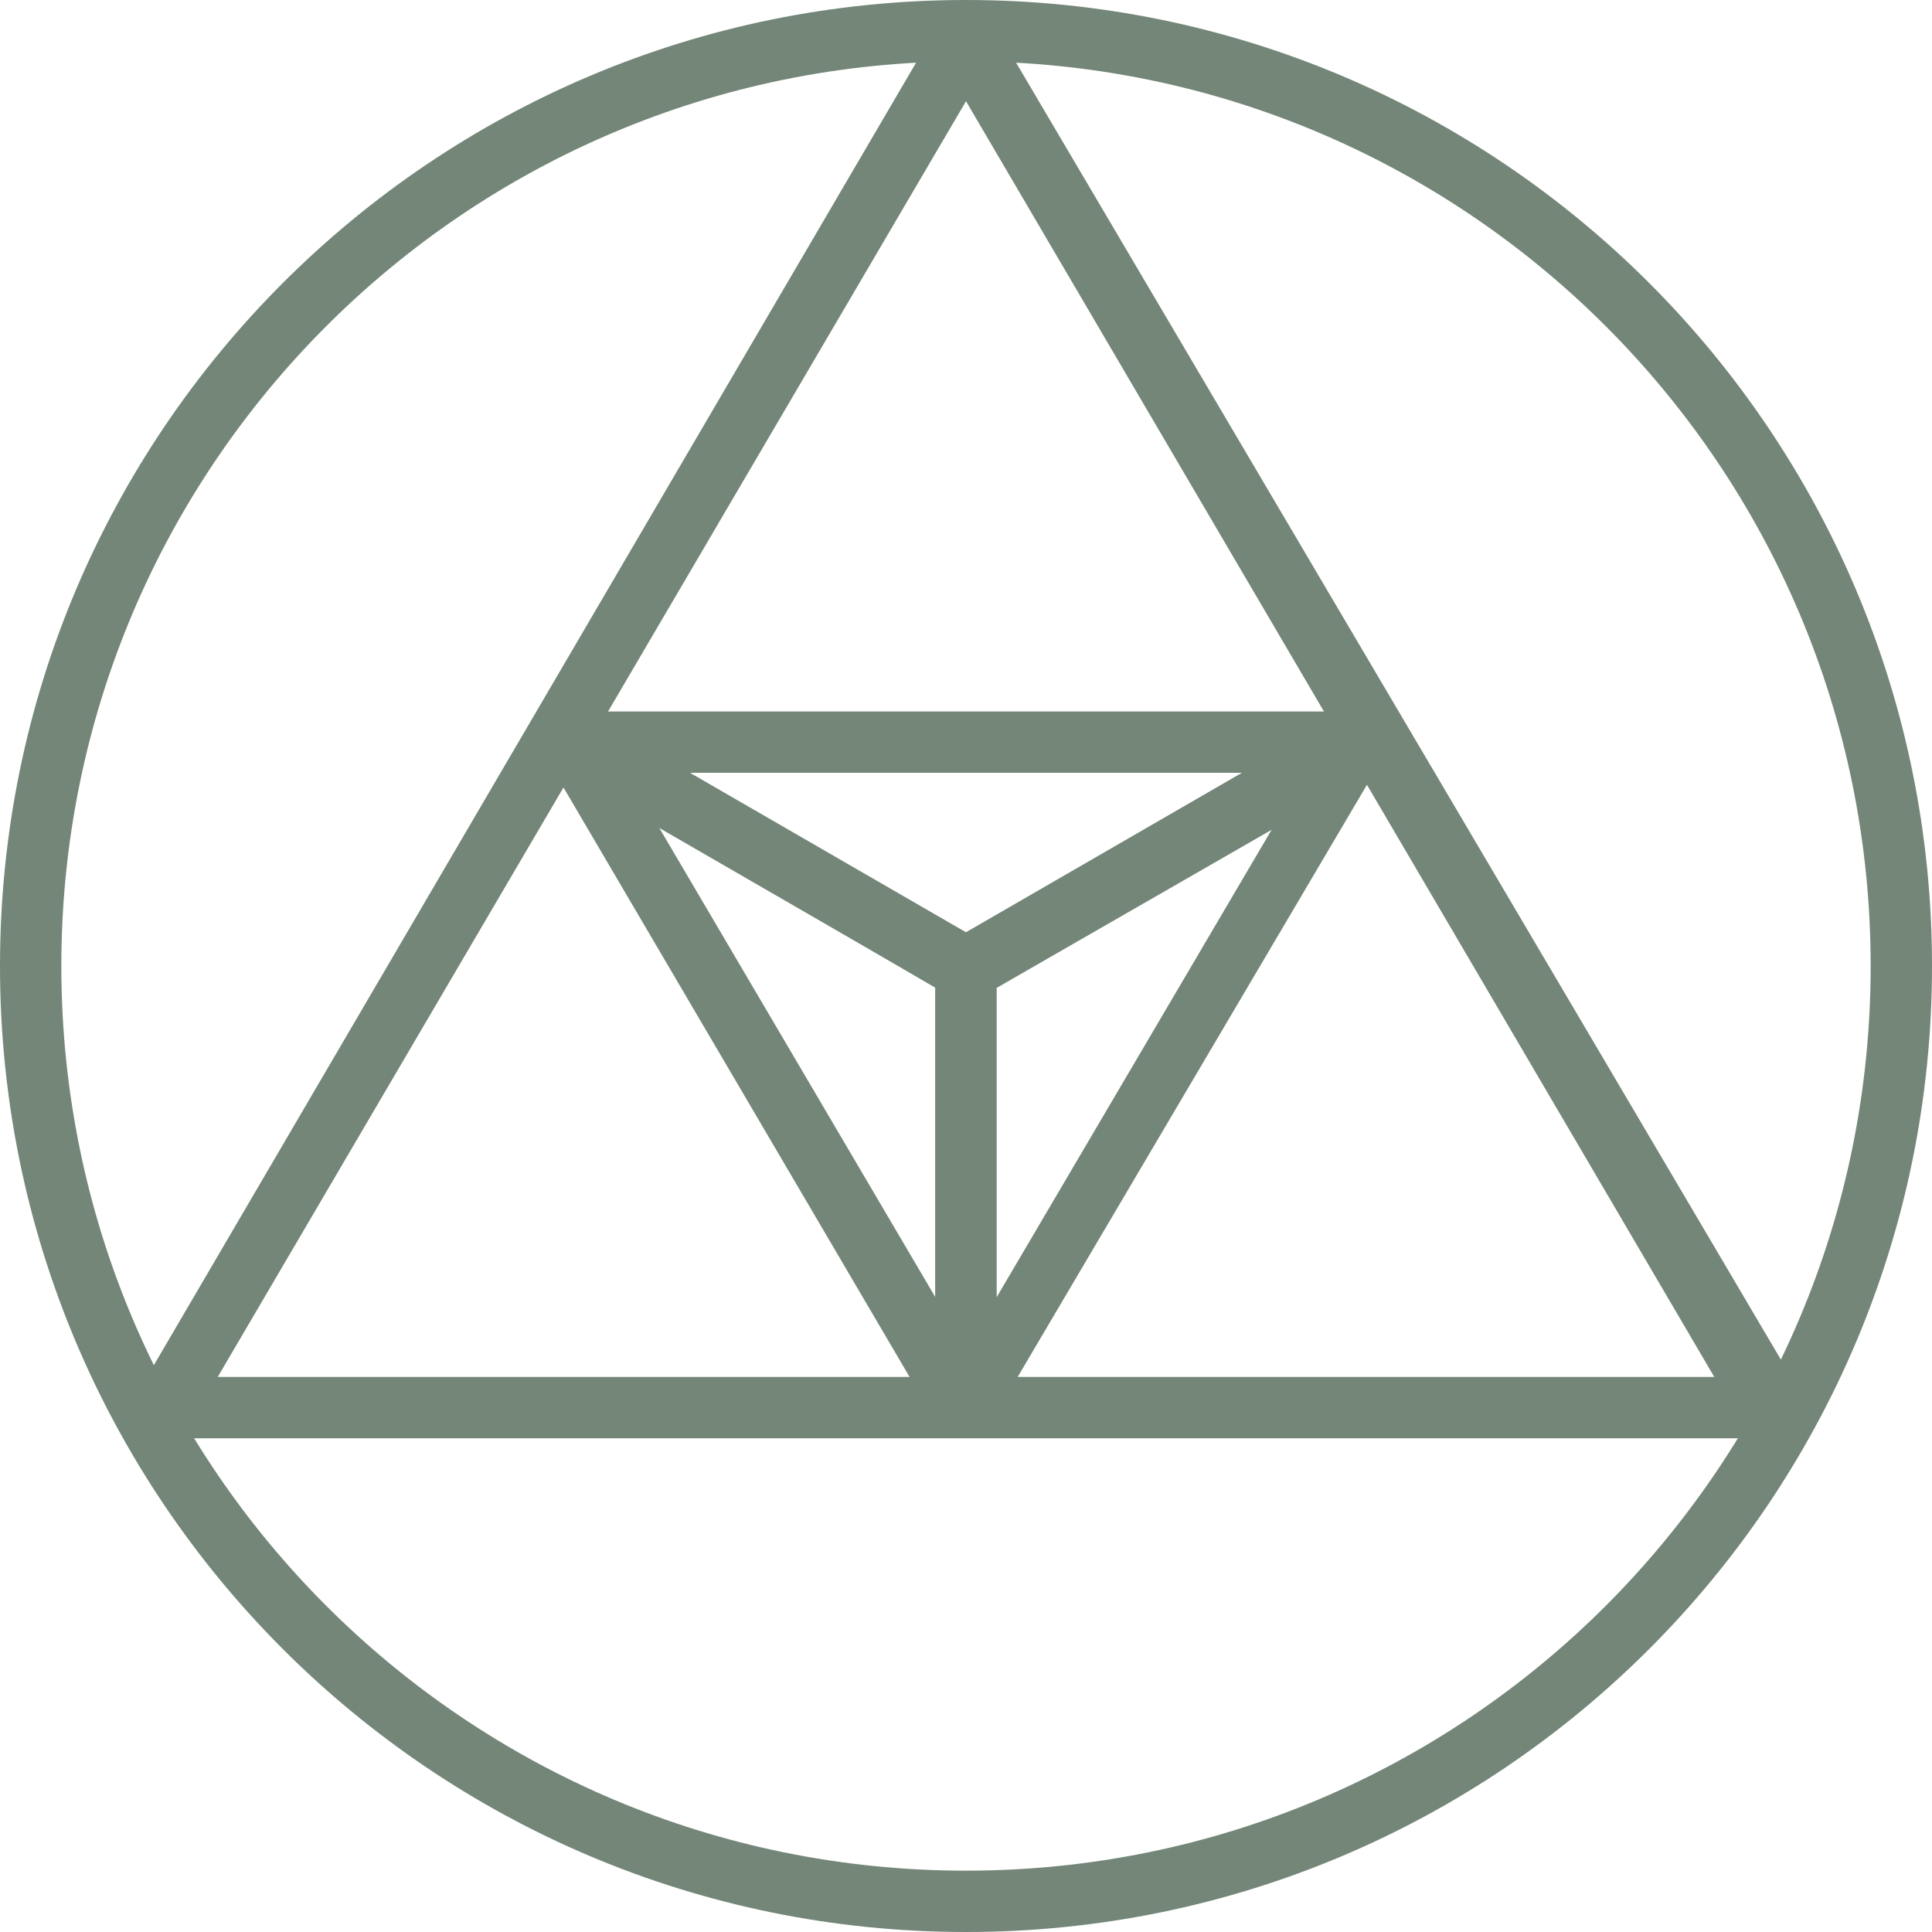 <?xml version="1.0" encoding="UTF-8"?>
<svg width="63px" height="63px" viewBox="0 0 63 63" version="1.1" xmlns="http://www.w3.org/2000/svg" xmlns:xlink="http://www.w3.org/1999/xlink">
    <title>team-page-icon</title>
    <g id="Desktop" stroke="none" stroke-width="1" fill="none" fill-rule="evenodd">
        <g id="05_team" transform="translate(-689, -197)" fill="#738678" fill-rule="nonzero">
            <g id="team-page-icon" transform="translate(720.5, 228.5) scale(1, -1) translate(-720.5, -228.5) translate(689, 197)">
                <path d="M31.5,63 C14.1,63 0,48.9 0,31.5 C0,14.1 14.1,0 31.5,0 C48.9,0 63,14.1 63,31.5 C63,48.9 48.9,63 31.5,63 Z M31.5,2 C15.2,2 2,15.2 2,31.5 C2,47.8 15.2,61 31.5,61 C47.8,61 61,47.8 61,31.5 C61,15.2 47.8,2 31.5,2 Z" id="Shape"></path>
                <path d="M18.7,39.8 C18.4,39.8 18.2,39.7 18,39.5 C17.7,39.2 17.6,38.7 17.8,38.3 L30.6,16.5 C30.8,16.1 31.3,16.6 31.7,16.7 C32.1,16.8 32.4,16.6 32.4,17 L32.4,31.4 C32.4,31.8 32.2,32.1 31.9,32.3 L19.1,39.7 C19.1,39.7 18.9,39.8 18.7,39.8 Z M30.5,20.7 L21.5,36 L30.5,30.8 L30.5,20.7 Z" id="Shape"></path>
                <path d="M44.3,39.8 C44.1,39.8 44,39.8 43.8,39.7 L31,32.3 C30.7,32.1 30.5,31.8 30.5,31.4 L30.5,17.1 C30.5,16.6 30.8,16.6 31.2,16.5 C31.6,16.4 32.1,16.2 32.3,16.6 L45.1,38.3 C45.3,38.7 45.3,39.2 44.9,39.5 C44.8,39.7 44.5,39.8 44.3,39.8 Z M32.5,30.8 L41.5,36 L32.5,20.7 L32.5,30.8 Z" id="Shape"></path>
                <path d="M44.3,39.8 L44.3,39.8 L18.7,39.8 C18.2,39.8 17.9,39.5 17.7,39.1 C17.5,38.7 17.8,38.2 18.2,38 L31,30.5 C31.3,30.3 31.7,30.3 32,30.5 L44.7,37.8 C45.1,37.9 45.3,38.3 45.3,38.7 C45.3,39.3 44.8,39.8 44.3,39.8 Z M22.5,37.8 L40.5,37.8 L31.5,32.6 L22.5,37.8 Z" id="Shape"></path>
                <path d="M31.5,62.7 C31.1,62.7 30.8,62.5 30.6,62.2 L4.5,17.6 C4.3,17.3 4.3,16.9 4.5,16.6 C4.7,16.3 5,16.1 5.4,16.1 L57.8,16.1 C58.2,16.1 58.5,16.3 58.7,16.6 C58.9,16.9 58.9,17.3 58.7,17.6 L32.4,62.2 C32.2,62.5 31.9,62.7 31.5,62.7 Z M7.1,18.1 L31.5,59.7 L55.9,18.1 L7.1,18.1 L7.1,18.1 Z" id="Shape"></path>
            </g>
        </g>
    </g>
</svg>